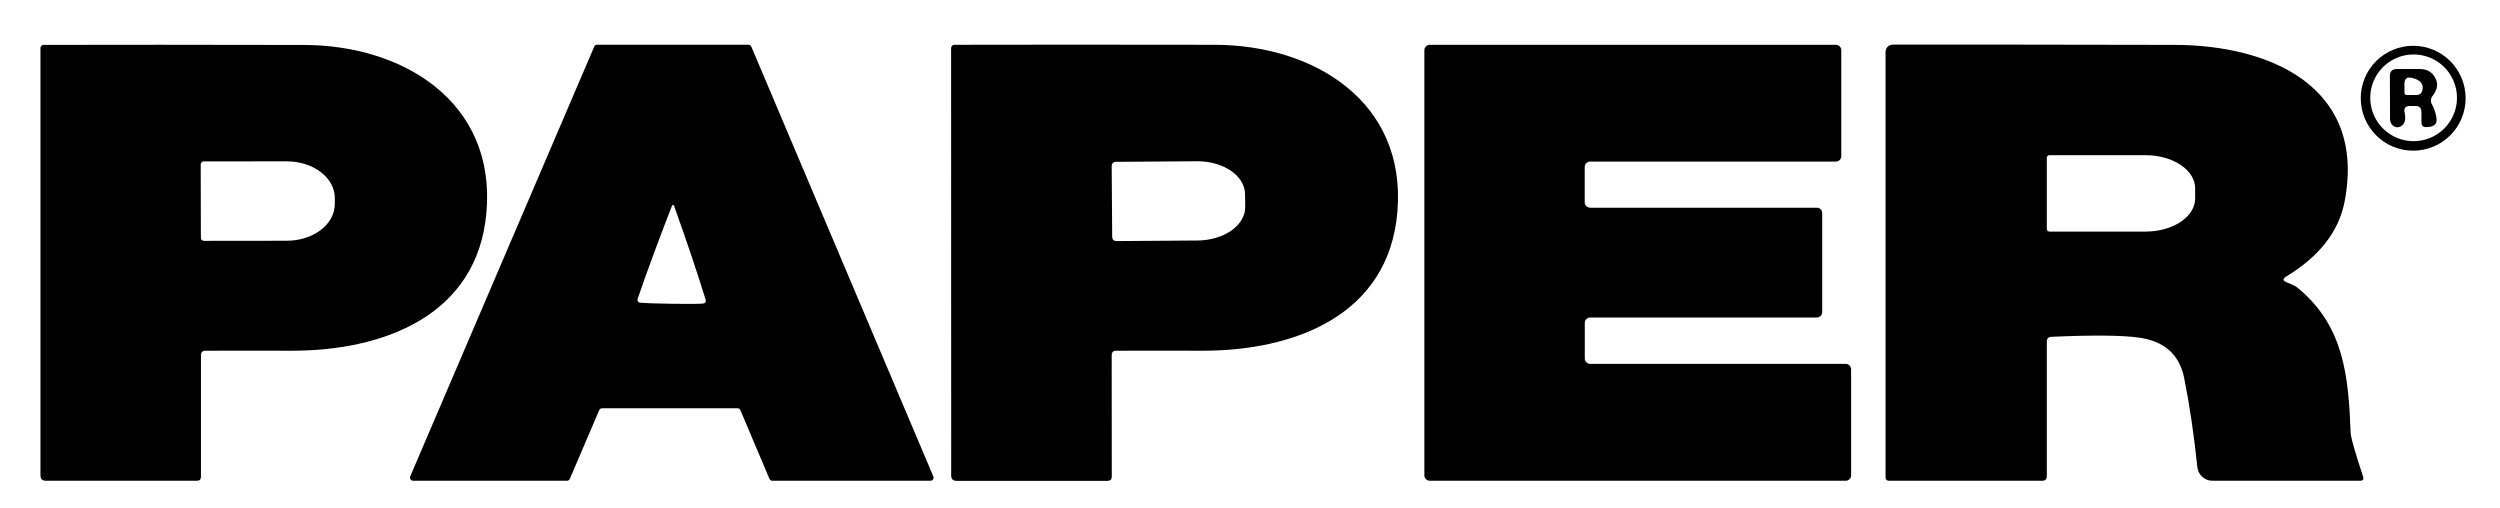 <svg width="256" height="52" viewBox="0 0 256 52" fill="none" xmlns="http://www.w3.org/2000/svg">
<path d="M21.047 35.914C20.734 35.914 20.578 36.07 20.578 36.383V48.812C20.578 49.09 20.439 49.23 20.16 49.23H4.697C4.327 49.23 4.143 49.048 4.143 48.684V4.927C4.143 4.883 4.151 4.84 4.168 4.8C4.185 4.76 4.209 4.723 4.24 4.692C4.271 4.661 4.307 4.637 4.348 4.62C4.388 4.603 4.431 4.595 4.475 4.595C11.522 4.578 20.413 4.58 31.148 4.603C41.284 4.629 50.764 10.425 49.817 21.695C48.931 32.359 39.179 35.974 29.665 35.914C27.221 35.903 24.349 35.903 21.047 35.914ZM20.552 16.845L20.57 24.346C20.57 24.388 20.578 24.429 20.593 24.467C20.609 24.505 20.633 24.54 20.662 24.569C20.691 24.599 20.726 24.622 20.764 24.638C20.802 24.653 20.843 24.662 20.885 24.662L29.375 24.653C30.68 24.65 31.929 24.253 32.85 23.548C33.771 22.843 34.287 21.888 34.285 20.894V20.263C34.285 19.77 34.157 19.282 33.908 18.828C33.66 18.373 33.297 17.96 32.84 17.613C32.382 17.265 31.839 16.99 31.242 16.802C30.644 16.615 30.004 16.519 29.358 16.521L20.868 16.529C20.826 16.529 20.785 16.537 20.747 16.553C20.709 16.569 20.674 16.592 20.645 16.622C20.616 16.651 20.592 16.686 20.576 16.724C20.561 16.762 20.552 16.803 20.552 16.845Z" fill="black"/>
<path d="M61.359 42.001L58.35 49.034C58.325 49.092 58.284 49.142 58.231 49.177C58.178 49.211 58.115 49.23 58.052 49.23H42.307C42.253 49.23 42.2 49.217 42.153 49.191C42.106 49.166 42.066 49.129 42.036 49.084C42.007 49.04 41.989 48.988 41.984 48.935C41.979 48.881 41.987 48.827 42.009 48.778L60.848 4.774C60.873 4.716 60.915 4.666 60.968 4.631C61.021 4.596 61.083 4.578 61.146 4.578H76.636C76.699 4.578 76.761 4.596 76.814 4.631C76.867 4.666 76.909 4.716 76.934 4.774L95.569 48.778C95.59 48.827 95.599 48.881 95.594 48.935C95.589 48.988 95.571 49.04 95.541 49.084C95.512 49.129 95.472 49.166 95.424 49.191C95.377 49.217 95.324 49.23 95.27 49.23H79.091C79.027 49.23 78.965 49.211 78.912 49.177C78.859 49.142 78.817 49.092 78.792 49.034L75.817 42.001C75.792 41.943 75.751 41.893 75.698 41.858C75.644 41.823 75.582 41.805 75.519 41.805H61.658C61.594 41.805 61.532 41.823 61.479 41.858C61.426 41.893 61.385 41.943 61.359 42.001ZM68.776 31.107C70.424 31.129 71.478 31.124 71.939 31.09C72.228 31.072 72.331 30.925 72.245 30.646C71.416 27.952 70.342 24.761 69.023 21.073C69.012 21.045 69 21.025 68.989 21.013C68.966 21.002 68.944 20.996 68.921 20.996C68.892 20.996 68.867 21.002 68.844 21.013C68.833 21.025 68.821 21.045 68.81 21.073C67.389 24.722 66.224 27.879 65.315 30.544C65.224 30.822 65.323 30.976 65.613 31.004C66.074 31.044 67.128 31.078 68.776 31.107Z" fill="black"/>
<path d="M114.306 35.914C113.994 35.914 113.837 36.07 113.837 36.383L113.846 48.812C113.846 49.09 113.707 49.232 113.428 49.238H97.956C97.587 49.238 97.402 49.056 97.402 48.692L97.394 4.919C97.394 4.83 97.429 4.746 97.491 4.684C97.553 4.621 97.638 4.586 97.726 4.586C104.779 4.569 113.673 4.569 124.408 4.586C134.552 4.612 144.032 10.409 143.094 21.686C142.207 32.351 132.447 35.974 122.933 35.914C120.49 35.903 117.614 35.903 114.306 35.914ZM113.837 16.981L113.889 24.295C113.891 24.4 113.934 24.5 114.009 24.573C114.084 24.646 114.184 24.687 114.289 24.687L122.626 24.628C123.271 24.624 123.908 24.532 124.502 24.357C125.097 24.182 125.636 23.928 126.09 23.609C126.543 23.29 126.902 22.912 127.146 22.497C127.39 22.083 127.514 21.639 127.511 21.192L127.494 19.879C127.488 18.978 126.966 18.117 126.044 17.486C125.122 16.855 123.874 16.504 122.575 16.512L114.238 16.572C114.185 16.572 114.132 16.582 114.083 16.603C114.034 16.624 113.989 16.654 113.952 16.692C113.914 16.73 113.885 16.775 113.866 16.825C113.846 16.875 113.836 16.928 113.837 16.981Z" fill="black"/>
<path d="M162.836 37.261H188.998C189.145 37.261 189.286 37.319 189.39 37.423C189.494 37.527 189.553 37.668 189.553 37.815V48.675C189.553 48.822 189.494 48.963 189.39 49.067C189.286 49.171 189.145 49.229 188.998 49.229H146.41C146.263 49.229 146.122 49.171 146.018 49.067C145.914 48.963 145.855 48.822 145.855 48.675V5.14C145.855 4.993 145.914 4.852 146.018 4.748C146.122 4.644 146.263 4.586 146.41 4.586H187.993C188.139 4.586 188.28 4.644 188.384 4.748C188.488 4.852 188.547 4.993 188.547 5.14V15.992C188.547 16.139 188.488 16.28 188.384 16.384C188.28 16.488 188.139 16.546 187.993 16.546H162.828C162.681 16.546 162.54 16.604 162.436 16.708C162.332 16.812 162.274 16.953 162.274 17.1V20.715C162.274 20.861 162.332 21.002 162.436 21.106C162.54 21.21 162.681 21.269 162.828 21.269H186.04C186.187 21.269 186.328 21.327 186.432 21.431C186.536 21.535 186.594 21.676 186.594 21.823V31.959C186.594 32.105 186.536 32.246 186.432 32.35C186.328 32.454 186.187 32.513 186.04 32.513H162.836C162.689 32.513 162.549 32.571 162.445 32.675C162.341 32.779 162.282 32.92 162.282 33.067V36.707C162.282 36.854 162.341 36.995 162.445 37.099C162.549 37.202 162.689 37.261 162.836 37.261Z" fill="black"/>
<path d="M234.145 28.907C234.333 28.986 234.517 29.063 234.699 29.137C234.966 29.256 235.159 29.367 235.279 29.47C240.018 33.374 240.479 38.454 240.709 44.353C240.726 44.791 241.149 46.274 241.979 48.803C242.07 49.087 241.965 49.23 241.664 49.23H226.558C226.172 49.229 225.8 49.087 225.514 48.828C225.227 48.57 225.047 48.215 225.007 47.831C224.666 44.535 224.217 41.498 223.66 38.719C223.188 36.343 221.671 34.965 219.108 34.584C217.414 34.328 214.396 34.297 210.054 34.49C209.748 34.508 209.594 34.669 209.594 34.976V48.752C209.594 49.07 209.435 49.23 209.117 49.23H193.397C193.314 49.23 193.234 49.196 193.174 49.137C193.115 49.078 193.082 48.998 193.082 48.914V5.311C193.082 5.114 193.16 4.925 193.299 4.786C193.438 4.647 193.627 4.569 193.824 4.569C198.876 4.558 208.494 4.566 222.679 4.595C232.466 4.62 242.346 8.883 240.087 20.638C239.501 23.695 237.507 26.256 234.102 28.319C233.733 28.546 233.747 28.742 234.145 28.907ZM209.594 16.154V23.451C209.594 23.521 209.622 23.588 209.672 23.638C209.721 23.688 209.788 23.715 209.858 23.715H219.704C221.052 23.715 222.344 23.358 223.297 22.722C224.25 22.085 224.785 21.222 224.785 20.323V19.283C224.785 18.383 224.25 17.52 223.297 16.884C222.344 16.247 221.052 15.89 219.704 15.89H209.858C209.788 15.89 209.721 15.918 209.672 15.967C209.622 16.017 209.594 16.084 209.594 16.154Z" fill="black"/>
<path d="M252.481 10.059C252.481 11.483 251.915 12.849 250.908 13.856C249.901 14.864 248.535 15.429 247.111 15.429C245.686 15.429 244.32 14.864 243.313 13.856C242.306 12.849 241.74 11.483 241.74 10.059C241.74 8.635 242.306 7.269 243.313 6.261C244.32 5.254 245.686 4.688 247.111 4.688C248.535 4.688 249.901 5.254 250.908 6.261C251.915 7.269 252.481 8.635 252.481 10.059ZM251.595 10.016C251.595 8.838 251.127 7.709 250.294 6.876C249.461 6.043 248.331 5.575 247.153 5.575C245.975 5.575 244.846 6.043 244.013 6.876C243.18 7.709 242.712 8.838 242.712 10.016C242.712 11.194 243.18 12.324 244.013 13.157C244.846 13.99 245.975 14.458 247.153 14.458C248.331 14.458 249.461 13.99 250.294 13.157C251.127 12.324 251.595 11.194 251.595 10.016Z" fill="black"/>
<path d="M249.003 10.63C249.236 11.045 249.395 11.497 249.48 11.986C249.543 12.338 249.503 12.585 249.361 12.727C249.174 12.921 248.87 13.017 248.449 13.017C248.119 13.023 247.955 12.858 247.955 12.523V11.466C247.955 11.057 247.747 10.852 247.332 10.852H246.778C246.312 10.852 246.13 11.079 246.233 11.534C246.392 12.261 246.244 12.739 245.789 12.966C245.678 13.021 245.555 13.043 245.432 13.031C245.309 13.02 245.189 12.974 245.084 12.899C244.979 12.824 244.893 12.722 244.832 12.602C244.772 12.483 244.741 12.35 244.741 12.216L244.724 7.792C244.718 7.309 244.96 7.067 245.448 7.067H247.793C248.594 7.067 249.151 7.436 249.463 8.175C249.679 8.692 249.546 9.255 249.063 9.863C248.979 9.972 248.929 10.103 248.919 10.239C248.908 10.376 248.937 10.511 249.003 10.63ZM246.216 9.471C246.216 9.642 246.301 9.727 246.471 9.727H247.426C247.778 9.727 247.989 9.556 248.057 9.215C248.188 8.579 247.824 8.164 246.966 7.971C246.466 7.863 246.216 8.064 246.216 8.576V9.471Z" fill="black"/>
</svg>
